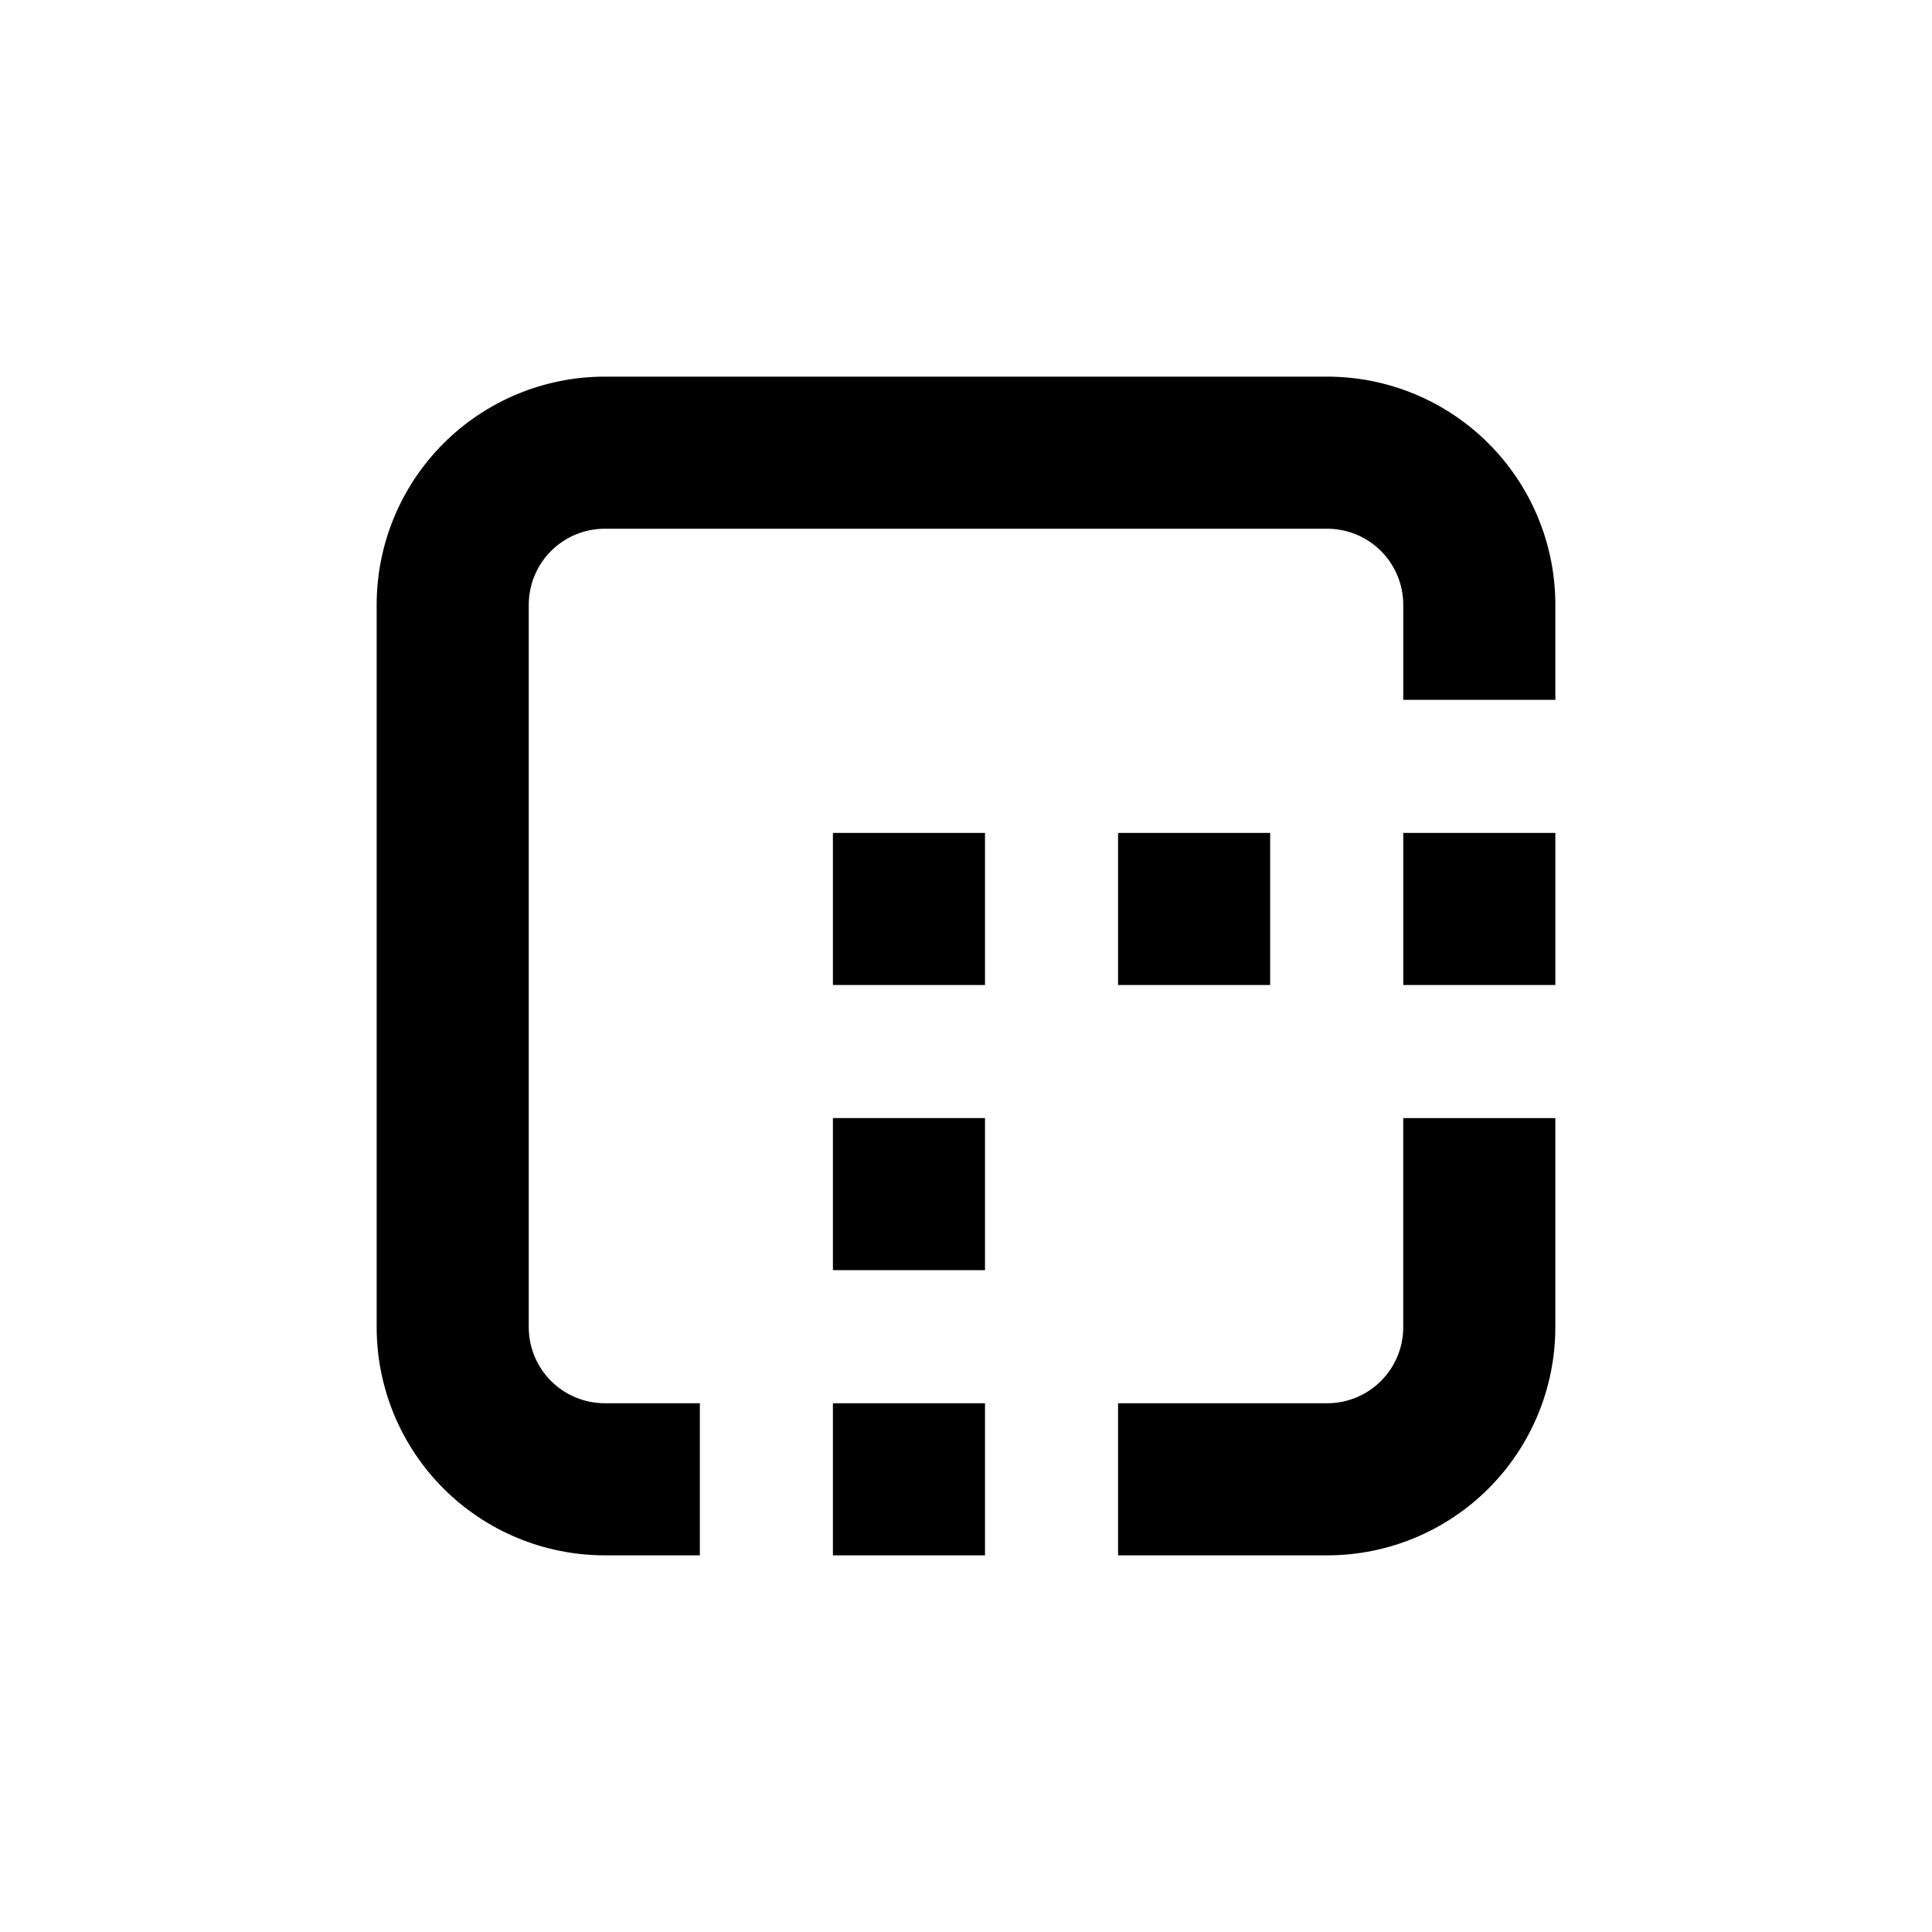 <?xml version="1.0" encoding="UTF-8"?>
<!-- Uploaded to: ICON Repo, www.svgrepo.com, Generator: ICON Repo Mixer Tools -->
<svg fill="#000000" width="800px" height="800px" version="1.1" viewBox="144 144 512 512" xmlns="http://www.w3.org/2000/svg">
 <g>
  <path d="m243.82 304.27v191.45c0 16.035 6.371 31.41 17.707 42.75 11.34 11.336 26.719 17.707 42.75 17.707h25.191v-40.305h-25.191c-5.344 0-10.469-2.125-14.25-5.902-3.777-3.781-5.902-8.906-5.902-14.25v-191.45c0-5.344 2.125-10.469 5.902-14.25 3.781-3.777 8.906-5.902 14.25-5.902h191.45c5.344 0 10.469 2.125 14.25 5.902 3.777 3.781 5.902 8.906 5.902 14.25v25.191h40.305v-25.191c0-16.031-6.371-31.41-17.707-42.75-11.34-11.336-26.715-17.707-42.75-17.707h-191.45c-16.031 0-31.41 6.371-42.75 17.707-11.336 11.34-17.707 26.719-17.707 42.75z"/>
  <path d="m364.73 440.3h40.305v40.305h-40.305z"/>
  <path d="m364.73 515.88h40.305v40.305h-40.305z"/>
  <path d="m364.73 364.73h40.305v40.305h-40.305z"/>
  <path d="m440.3 364.73h40.305v40.305h-40.305z"/>
  <path d="m515.88 364.73h40.305v40.305h-40.305z"/>
  <path d="m495.72 515.88h-55.418v40.305h55.418c16.035 0 31.41-6.371 42.75-17.707 11.336-11.34 17.707-26.715 17.707-42.75v-55.418h-40.305v55.418c0 5.344-2.125 10.469-5.902 14.25-3.781 3.777-8.906 5.902-14.25 5.902z"/>
 </g>
</svg>